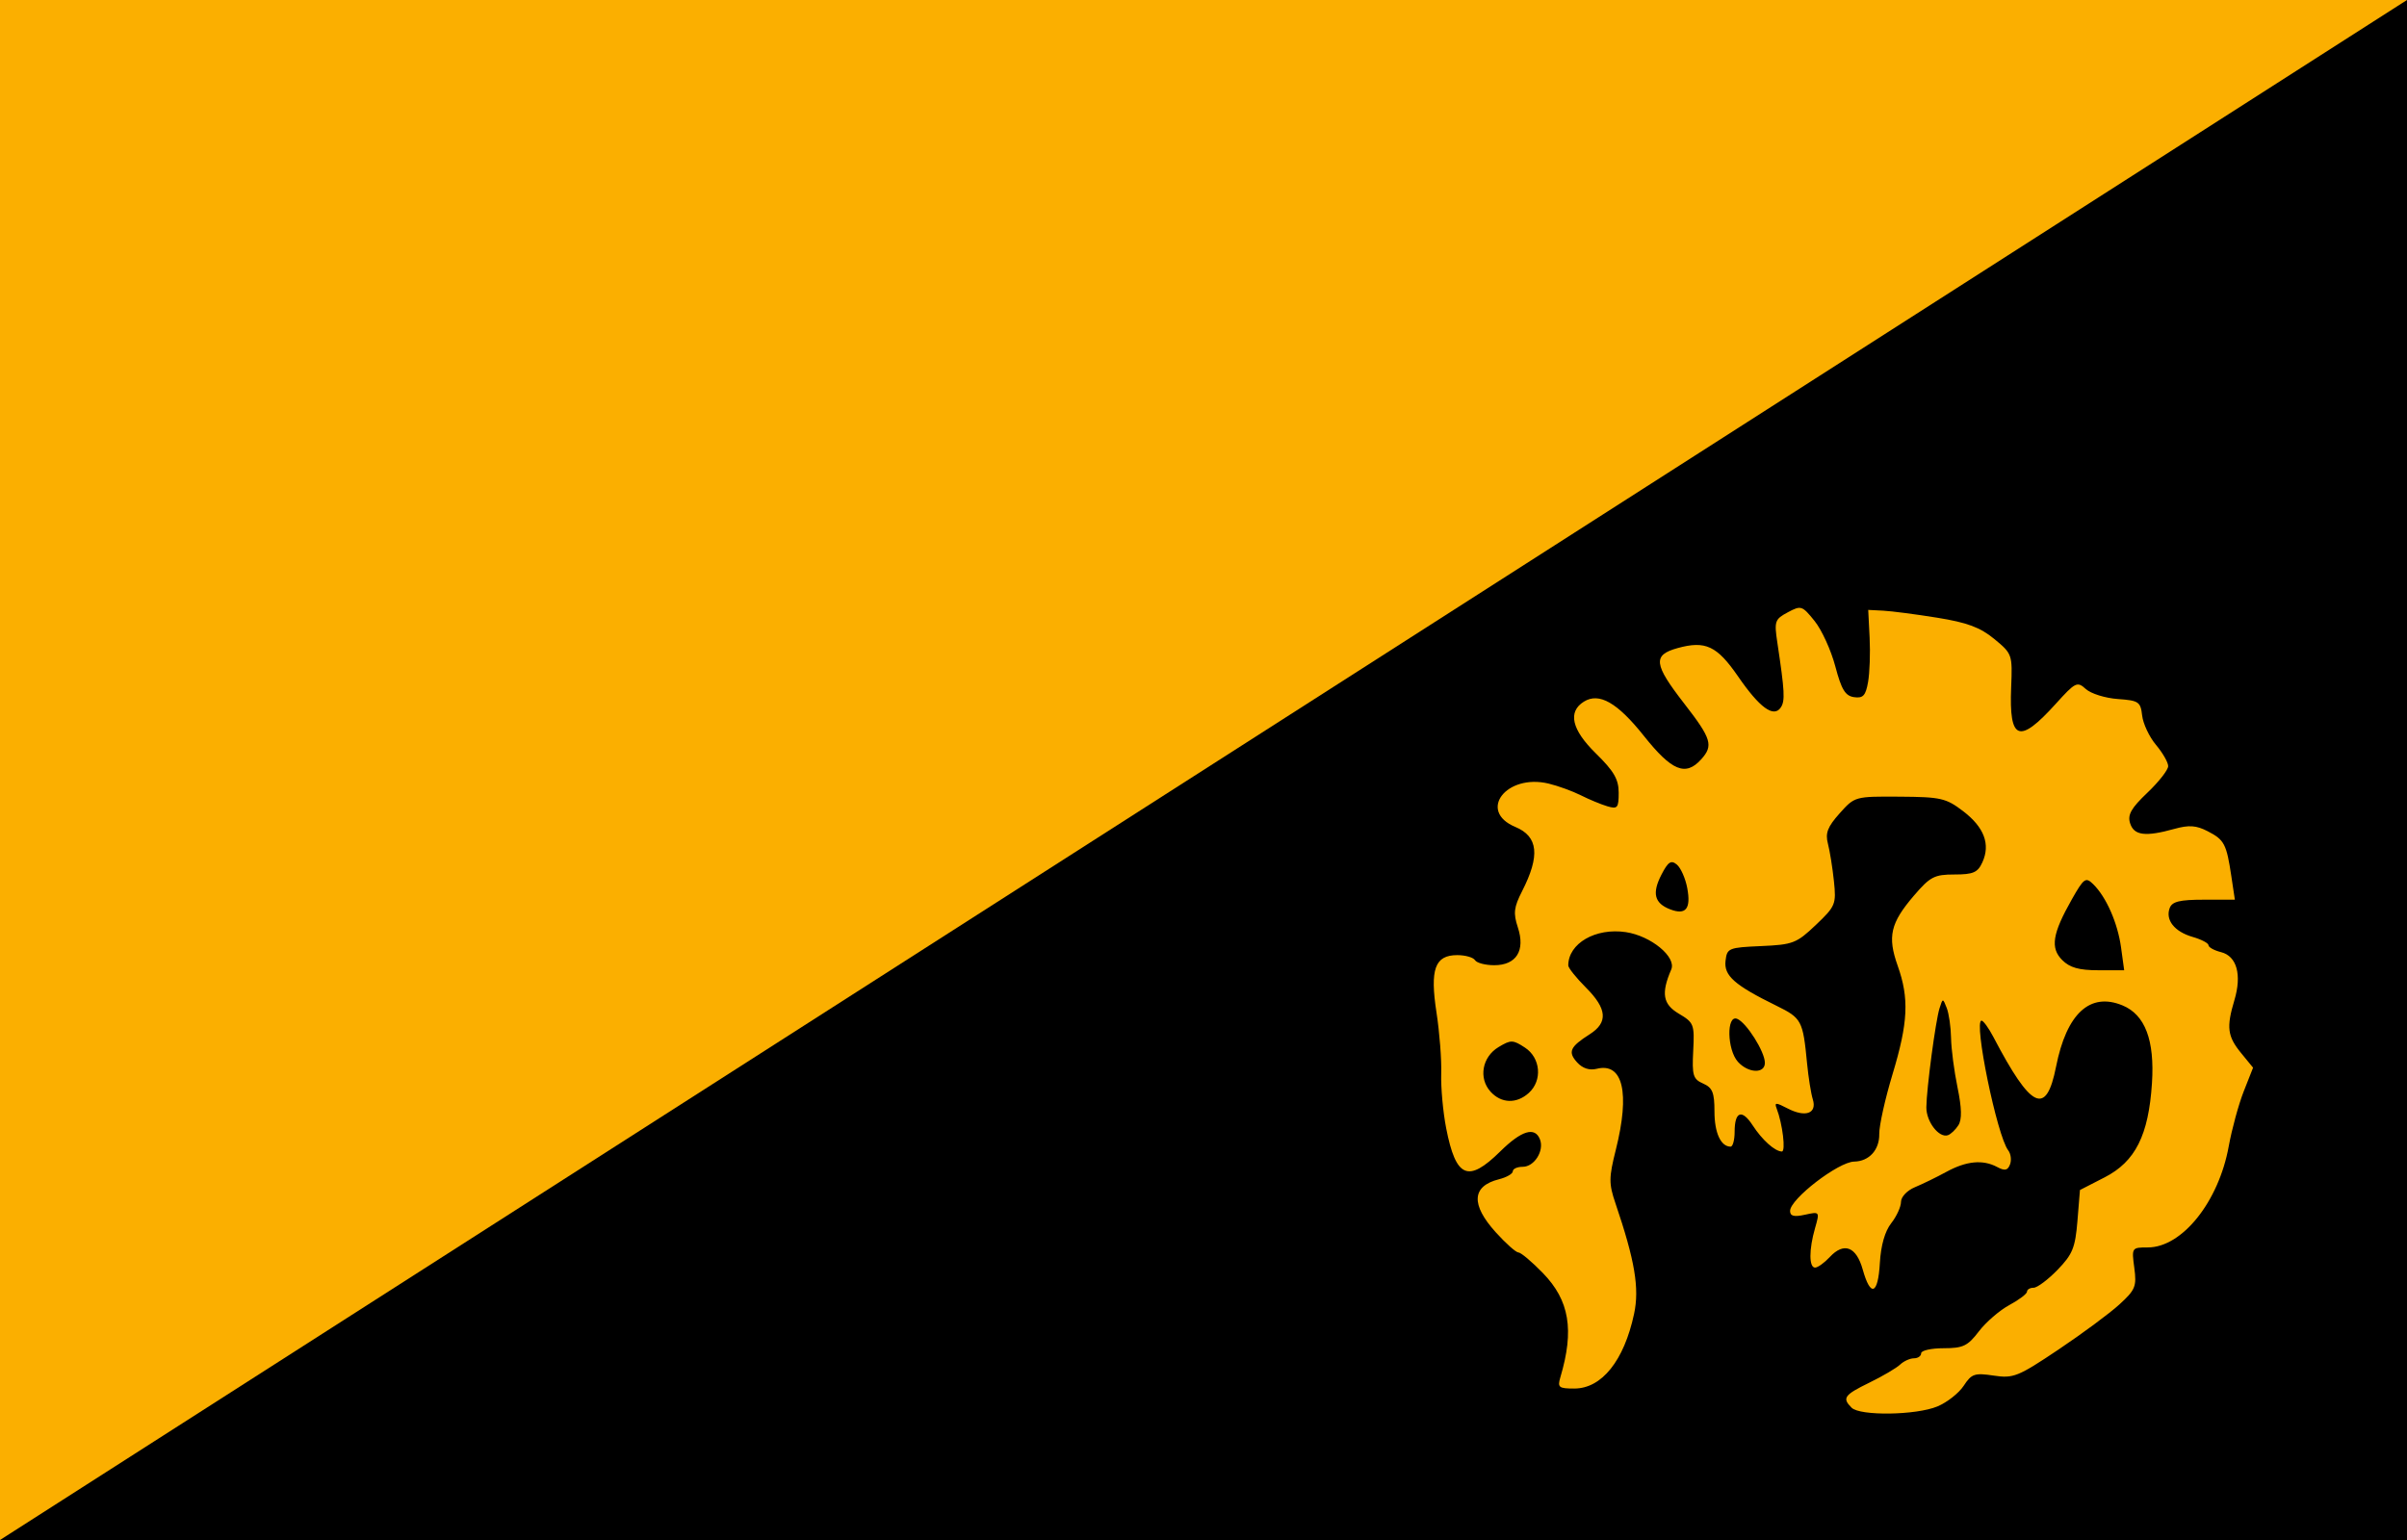 <?xml version="1.0" encoding="UTF-8" standalone="no"?>
<!-- Created with Inkscape (http://www.inkscape.org/) -->
<svg
   xmlns:svg="http://www.w3.org/2000/svg"
   xmlns="http://www.w3.org/2000/svg"
   version="1.0"
   width="800"
   height="512"
   id="svg2">
  <defs
     id="defs5" />
  <rect
     width="800"
     height="512"
     x="0"
     y="3.8146973e-06"
     id="rect2399"
     style="opacity:1;fill:#fbaf00;fill-opacity:1;fill-rule:evenodd;stroke:none;stroke-width:0.888;stroke-linecap:butt;stroke-linejoin:miter;stroke-miterlimit:4;stroke-dasharray:none;stroke-dashoffset:0;stroke-opacity:1" />
  <path
     d="M 800,0 L 0,512 L 800,512 L 800,0 z"
     id="path2401"
     style="fill:#000000;fill-opacity:1;fill-rule:evenodd;stroke:none;stroke-width:1px;stroke-linecap:butt;stroke-linejoin:miter;stroke-opacity:1" />
  <path
     d="M 615.401,468.012 C 612.192,464.803 612.916,463.787 621.349,459.668 C 625.726,457.53 630.304,454.838 631.522,453.686 C 632.739,452.534 634.813,451.592 636.129,451.592 C 637.446,451.592 638.523,450.838 638.523,449.916 C 638.523,448.995 641.878,448.241 645.978,448.241 C 652.461,448.241 653.989,447.511 657.702,442.643 C 660.051,439.564 664.613,435.622 667.841,433.884 C 671.068,432.146 673.709,430.141 673.709,429.429 C 673.709,428.717 674.692,428.135 675.894,428.135 C 677.095,428.135 680.677,425.454 683.853,422.179 C 688.843,417.031 689.741,414.825 690.465,405.933 L 691.302,395.643 L 699.513,391.426 C 709.719,386.185 714.114,377.435 715.235,360.12 C 716.16,345.836 712.961,337.377 705.459,334.27 C 694.635,329.786 686.856,336.96 683.356,354.652 C 680.089,371.164 675.125,368.809 662.537,344.777 C 660.968,341.782 659.195,339.331 658.596,339.331 C 655.871,339.331 663.743,377.646 667.457,382.455 C 668.337,383.595 668.607,385.701 668.057,387.135 C 667.281,389.156 666.323,389.349 663.791,387.994 C 659.038,385.45 653.561,385.973 646.901,389.607 C 643.675,391.366 638.963,393.666 636.429,394.717 C 633.861,395.781 631.821,397.938 631.821,399.588 C 631.821,401.217 630.357,404.411 628.567,406.686 C 626.482,409.337 625.128,414.082 624.797,419.898 C 624.198,430.439 621.715,431.391 619.104,422.079 C 616.96,414.431 612.853,412.876 608.146,417.929 C 606.351,419.856 604.157,421.432 603.272,421.432 C 601.217,421.432 601.208,415.45 603.253,408.321 C 604.834,402.807 604.813,402.779 599.902,403.858 C 596.259,404.658 594.959,404.324 594.959,402.589 C 594.959,398.638 611.002,386.286 616.254,386.193 C 621.231,386.105 624.683,382.304 624.597,377.007 C 624.553,374.256 626.537,365.322 629.007,357.156 C 634.206,339.96 634.585,331.955 630.714,321.056 C 627.276,311.376 628.311,306.892 636.078,297.817 C 641.511,291.47 642.902,290.741 649.58,290.741 C 655.836,290.741 657.322,290.091 658.878,286.676 C 661.604,280.692 659.468,275.023 652.478,269.692 C 646.787,265.351 645.07,264.958 631.379,264.868 C 616.521,264.77 616.459,264.788 611.424,270.418 C 607.426,274.889 606.615,276.982 607.529,280.471 C 608.164,282.894 609.064,288.503 609.53,292.935 C 610.338,300.629 610.066,301.287 603.515,307.519 C 597.109,313.613 595.907,314.078 585.335,314.54 C 574.491,315.015 573.993,315.222 573.502,319.463 C 572.932,324.387 576.503,327.535 590.4,334.364 C 598.823,338.502 599.23,339.269 600.607,353.573 C 601.05,358.181 601.907,363.544 602.51,365.49 C 603.967,370.192 600.082,371.604 594.154,368.529 C 590.201,366.478 589.705,366.48 590.496,368.542 C 592.475,373.699 593.579,382.892 592.213,382.842 C 589.853,382.755 585.693,379.015 582.502,374.113 C 578.936,368.633 576.528,369.511 576.528,376.292 C 576.528,379.002 575.925,381.22 575.188,381.22 C 571.938,381.22 569.826,376.624 569.826,369.553 C 569.826,363.234 569.172,361.619 566.056,360.245 C 562.708,358.769 562.34,357.55 562.764,349.353 C 563.217,340.578 562.982,339.97 557.994,337.023 C 552.671,333.879 552.047,330.259 555.46,322.33 C 557.248,318.176 548.726,311.155 540.378,309.903 C 530.313,308.394 521.236,313.647 521.236,320.982 C 521.236,321.797 523.875,325.103 527.1,328.329 C 534.161,335.389 534.528,339.934 528.357,343.862 C 521.793,348.038 521.035,349.736 524.179,353.211 C 525.969,355.188 528.275,355.945 530.676,355.342 C 539.409,353.15 541.804,363.268 537.045,382.245 C 534.708,391.564 534.693,393.497 536.915,400.041 C 543.388,419.107 544.935,428.302 543.105,436.837 C 539.766,452.402 532.365,461.645 523.24,461.645 C 518.066,461.645 517.605,461.27 518.614,457.875 C 523.281,442.174 521.635,432.352 512.813,423.261 C 509.154,419.491 505.493,416.406 504.677,416.406 C 503.862,416.406 500.468,413.388 497.136,409.699 C 488.782,400.453 489.156,394.335 498.214,392.062 C 500.739,391.428 502.805,390.237 502.805,389.416 C 502.805,388.594 504.286,387.922 506.097,387.922 C 509.947,387.922 513.291,382.622 511.835,378.828 C 510.168,374.484 505.708,375.833 498.616,382.825 C 487.929,393.362 483.893,391.628 480.659,375.112 C 479.603,369.717 478.86,361.532 479.008,356.924 C 479.156,352.317 478.452,343.194 477.443,336.651 C 475.216,322.212 476.898,317.549 484.334,317.549 C 487.012,317.549 489.669,318.303 490.238,319.225 C 490.808,320.147 493.687,320.901 496.636,320.901 C 503.985,320.901 507.021,316.032 504.478,308.327 C 502.922,303.612 503.151,301.658 505.889,296.291 C 511.928,284.453 511.261,278.115 503.643,274.931 C 491.016,269.656 500.653,257.133 514.73,260.524 C 517.847,261.275 522.66,263.026 525.425,264.415 C 528.189,265.805 532.148,267.446 534.221,268.063 C 537.605,269.07 537.991,268.609 537.991,263.556 C 537.991,259.091 536.418,256.384 530.38,250.459 C 522.363,242.591 520.999,236.669 526.422,233.276 C 531.477,230.113 537.548,233.579 546.364,244.658 C 555.64,256.315 560.212,258.198 565.378,252.491 C 569.55,247.88 568.871,245.63 559.758,233.89 C 549.601,220.804 549.242,217.77 557.577,215.468 C 566.816,212.917 570.663,214.717 577.647,224.858 C 584.858,235.327 589.523,238.72 591.874,235.202 C 593.337,233.013 593.17,229.87 590.723,213.625 C 589.658,206.548 589.888,205.879 594.189,203.577 C 598.61,201.211 598.969,201.328 603.108,206.469 C 605.48,209.415 608.577,216.198 609.99,221.543 C 612.037,229.288 613.303,231.366 616.23,231.782 C 619.225,232.209 620.081,231.283 620.879,226.756 C 621.417,223.704 621.649,217.059 621.394,211.991 L 620.93,202.775 L 625.957,203.033 C 628.721,203.175 636.788,204.227 643.883,205.372 C 653.839,206.978 658.164,208.591 662.836,212.442 C 668.797,217.355 668.882,217.602 668.435,228.546 C 667.712,246.252 671.061,247.499 683.213,234.051 C 689.814,226.747 690.375,226.47 693.269,229.09 C 694.955,230.615 699.727,232.105 703.872,232.4 C 710.833,232.894 711.452,233.314 711.973,237.892 C 712.283,240.618 714.356,245.012 716.58,247.655 C 718.804,250.298 720.624,253.477 720.624,254.72 C 720.624,255.962 717.52,259.932 713.725,263.543 C 708.308,268.697 707.073,270.883 707.974,273.722 C 709.263,277.782 713.039,278.261 722.673,275.585 C 727.558,274.229 729.968,274.399 733.78,276.371 C 739.305,279.227 740.004,280.565 741.624,291.364 L 742.787,299.119 L 732.49,299.119 C 724.504,299.119 721.959,299.733 721.143,301.86 C 719.615,305.84 722.716,309.763 728.758,311.496 C 731.656,312.327 734.028,313.571 734.028,314.259 C 734.028,314.947 735.902,315.981 738.192,316.556 C 743.442,317.873 745.163,324.087 742.626,332.557 C 739.934,341.539 740.314,344.539 744.845,350.082 L 748.84,354.968 L 745.739,362.835 C 744.033,367.163 741.787,375.392 740.748,381.122 C 737.407,399.547 725.261,414.73 713.862,414.73 C 708.508,414.73 708.463,414.798 709.366,421.526 C 710.191,427.68 709.725,428.826 704.428,433.673 C 701.212,436.617 692.076,443.384 684.126,448.711 C 670.678,457.724 669.183,458.323 662.624,457.34 C 656.283,456.389 655.284,456.728 652.669,460.719 C 651.07,463.16 647.141,466.251 643.938,467.589 C 636.879,470.539 618.204,470.816 615.401,468.012 z M 650.905,374.089 C 652.109,372.179 652.019,368.363 650.606,361.521 C 649.489,356.117 648.523,348.726 648.458,345.095 C 648.394,341.464 647.751,336.986 647.031,335.143 C 645.729,331.811 645.715,331.811 644.633,335.212 C 643.32,339.34 640.323,361.846 640.25,368.115 C 640.195,372.891 644.432,378.412 647.394,377.425 C 648.373,377.098 649.953,375.597 650.905,374.089 z M 508.118,363.367 C 512.699,359.222 512.062,351.713 506.839,348.291 C 502.832,345.666 502.15,345.654 498.042,348.132 C 492.606,351.413 491.347,358.46 495.399,362.937 C 498.963,366.875 504.052,367.047 508.118,363.367 z M 586.582,353.352 C 586.582,349.661 580.411,339.894 577.332,338.712 C 573.77,337.346 574.01,349.027 577.626,353.023 C 581.078,356.837 586.582,357.04 586.582,353.352 z M 704.962,315.007 C 703.843,306.844 700.039,298.202 695.692,293.95 C 693.204,291.516 692.614,291.936 688.621,298.976 C 682.134,310.413 681.38,315.167 685.412,319.199 C 687.921,321.708 691.001,322.576 697.394,322.576 L 706,322.576 L 704.962,315.007 z M 560.776,295.223 C 560.176,292.022 558.62,288.519 557.32,287.44 C 555.412,285.856 554.426,286.501 552.216,290.774 C 549.009,296.975 549.85,300.31 555.128,302.335 C 560.329,304.33 562.073,302.134 560.776,295.223 z"
     id="path2384"
     style="fill:#fbaf00;fill-opacity:1" />
</svg>
